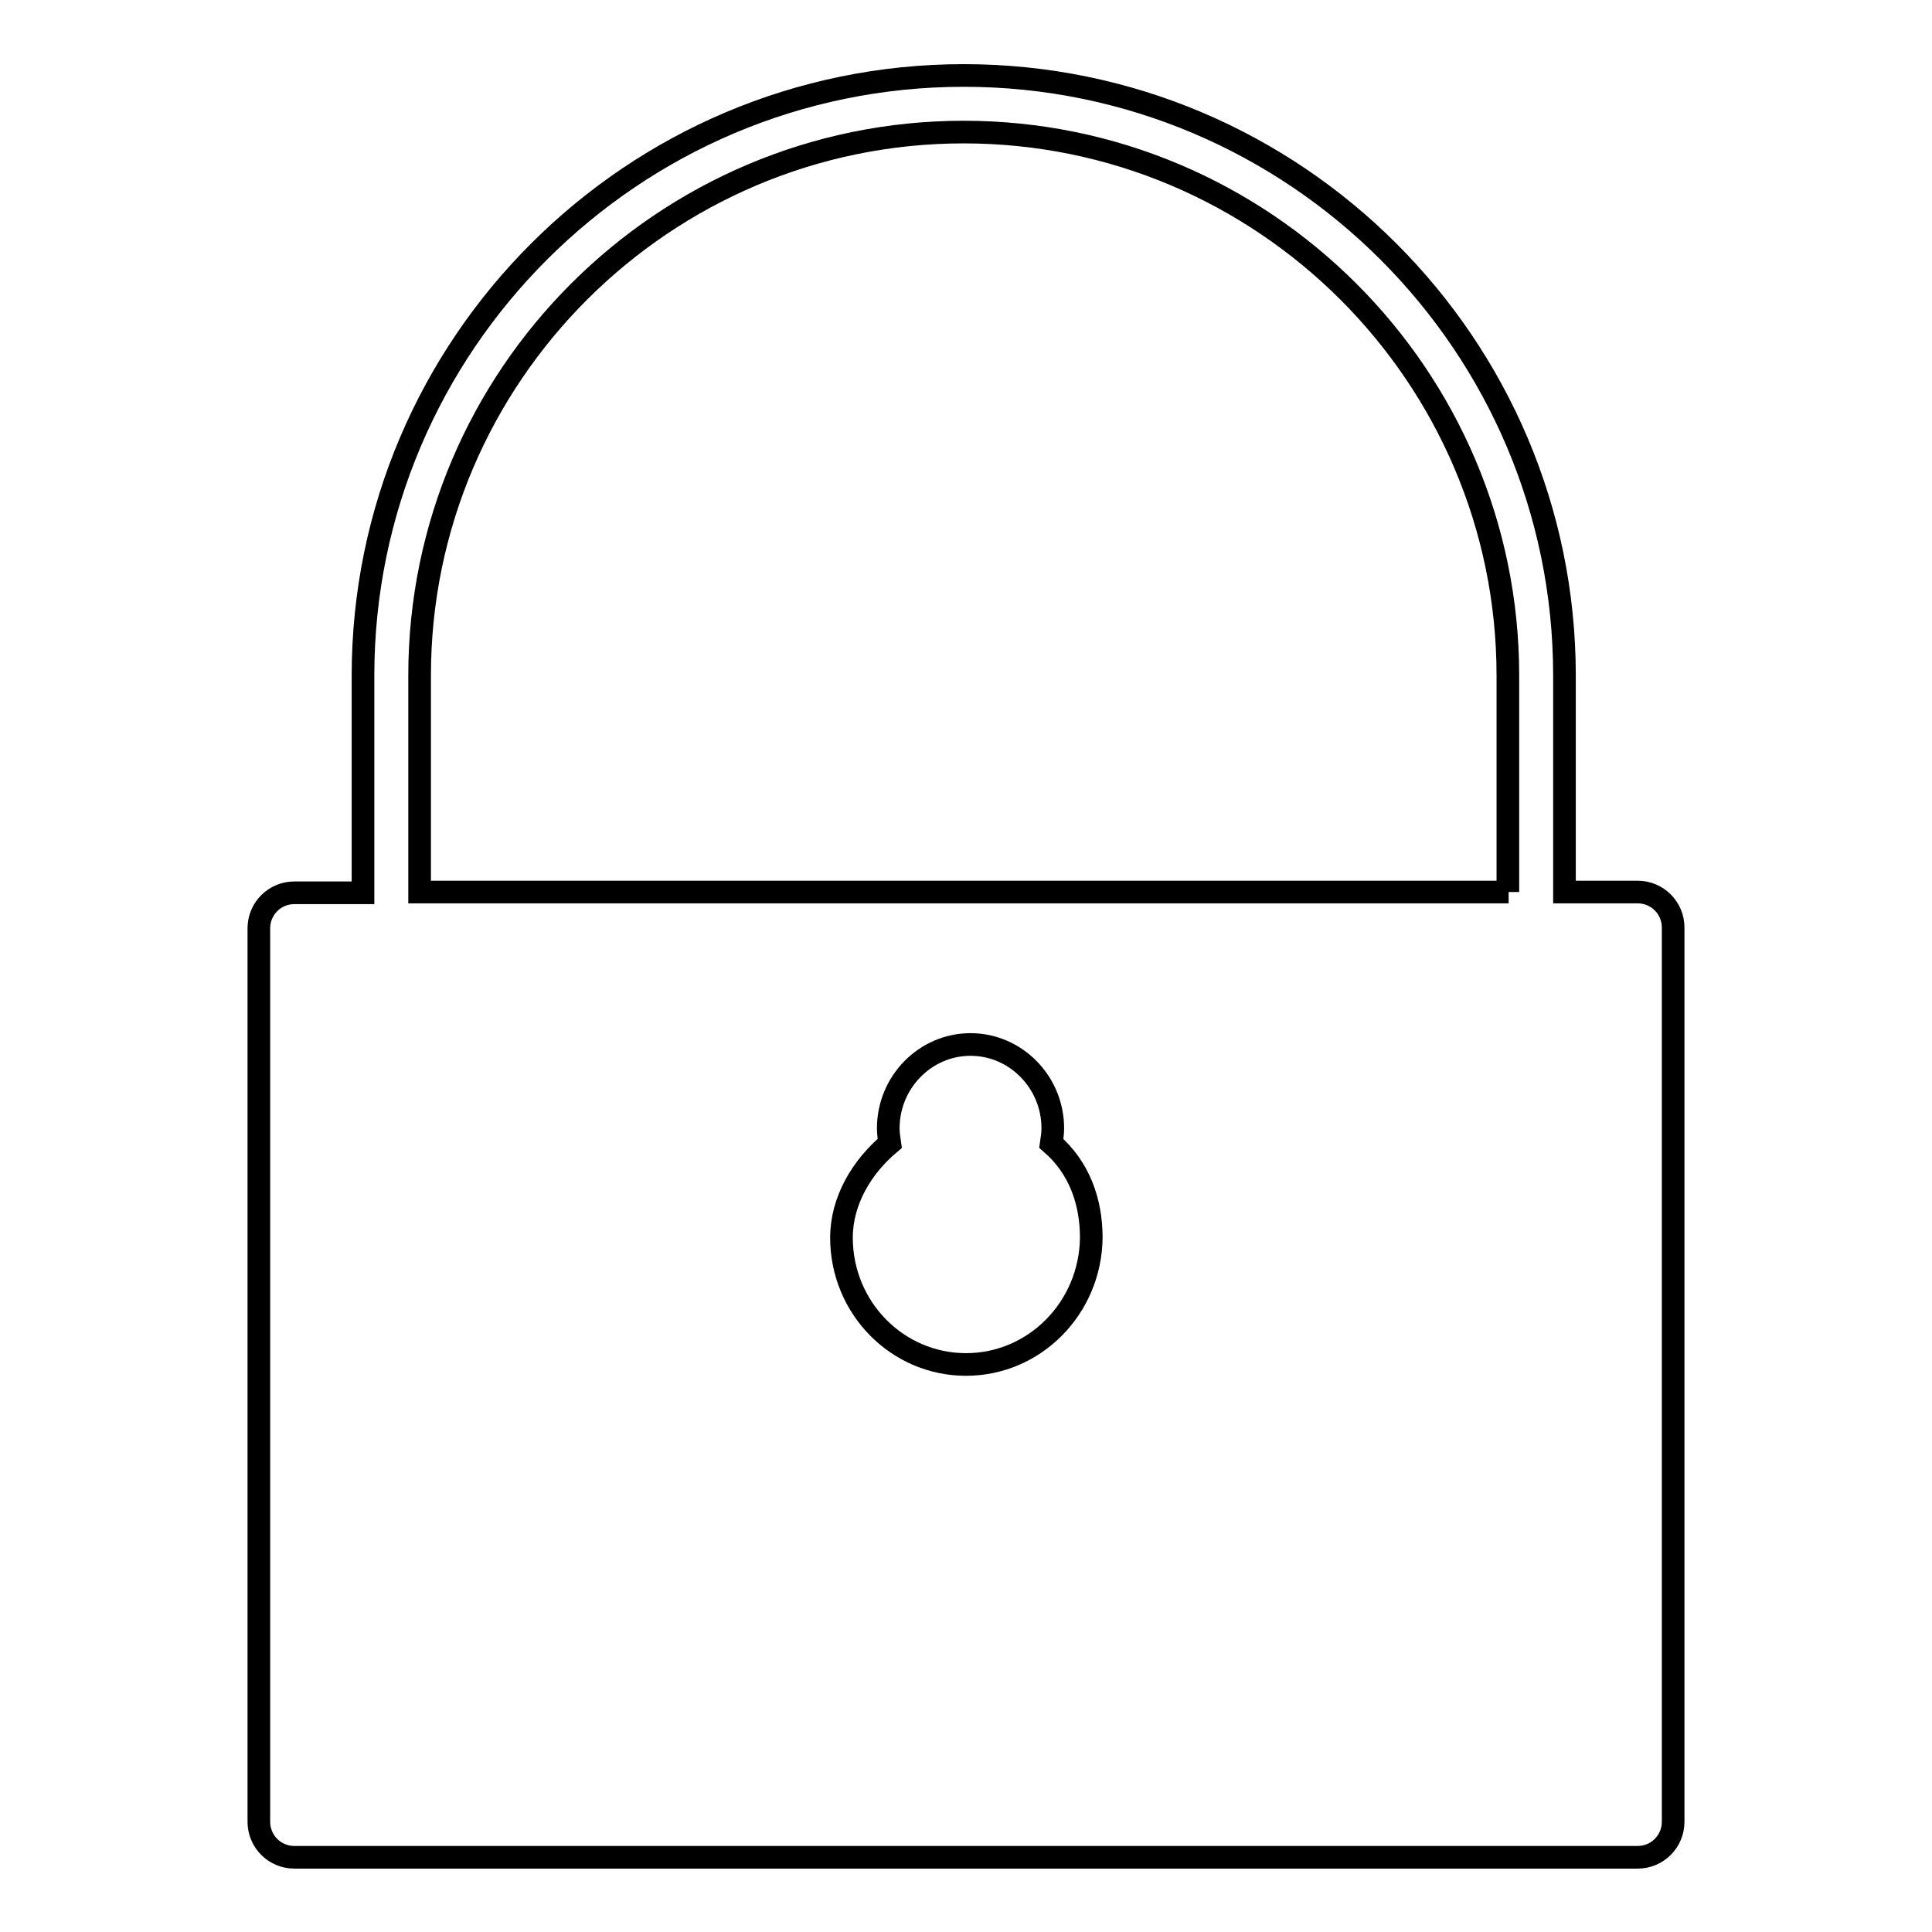 <?xml version="1.0" encoding="utf-8"?>
<!-- Svg Vector Icons : http://www.onlinewebfonts.com/icon -->
<!DOCTYPE svg PUBLIC "-//W3C//DTD SVG 1.1//EN" "http://www.w3.org/Graphics/SVG/1.1/DTD/svg11.dtd">
<svg version="1.1" xmlns="http://www.w3.org/2000/svg" xmlns:xlink="http://www.w3.org/1999/xlink" x="0px" y="0px" viewBox="0 0 256 256" enable-background="new 0 0 256 256" xml:space="preserve">
<g><g><path stroke-width="3" fill-opacity="0" stroke="#000000"  d="M217,118.2h-9.7V89.5c0-43.8-35.7-79.5-79.6-79.5c-43.9,0-79.6,35.7-79.6,79.5v28.8H39c-2.6,0-4.7,2.1-4.7,4.7v118.4c0,2.6,2.1,4.7,4.7,4.7h178c2.6,0,4.7-2.1,4.7-4.7V122.9C221.7,120.3,219.6,118.2,217,118.2z M128,180.8c-9.1,0-16.5-7.5-16.5-16.8c0-4.9,2.7-9.4,6.4-12.5c-0.1-0.7-0.2-1.3-0.2-2c0-6.1,4.9-11.1,10.9-11.1c6,0,10.9,5,10.9,11.1c0,0.7-0.1,1.3-0.2,2c3.7,3.2,5.3,7.7,5.3,12.5C144.5,173.3,137.1,180.8,128,180.8z M199.9,118.2H55.6V89.5c0-39.7,32.4-72,72.1-72s72.1,32.3,72.1,72V118.2z"/></g></g>
</svg>